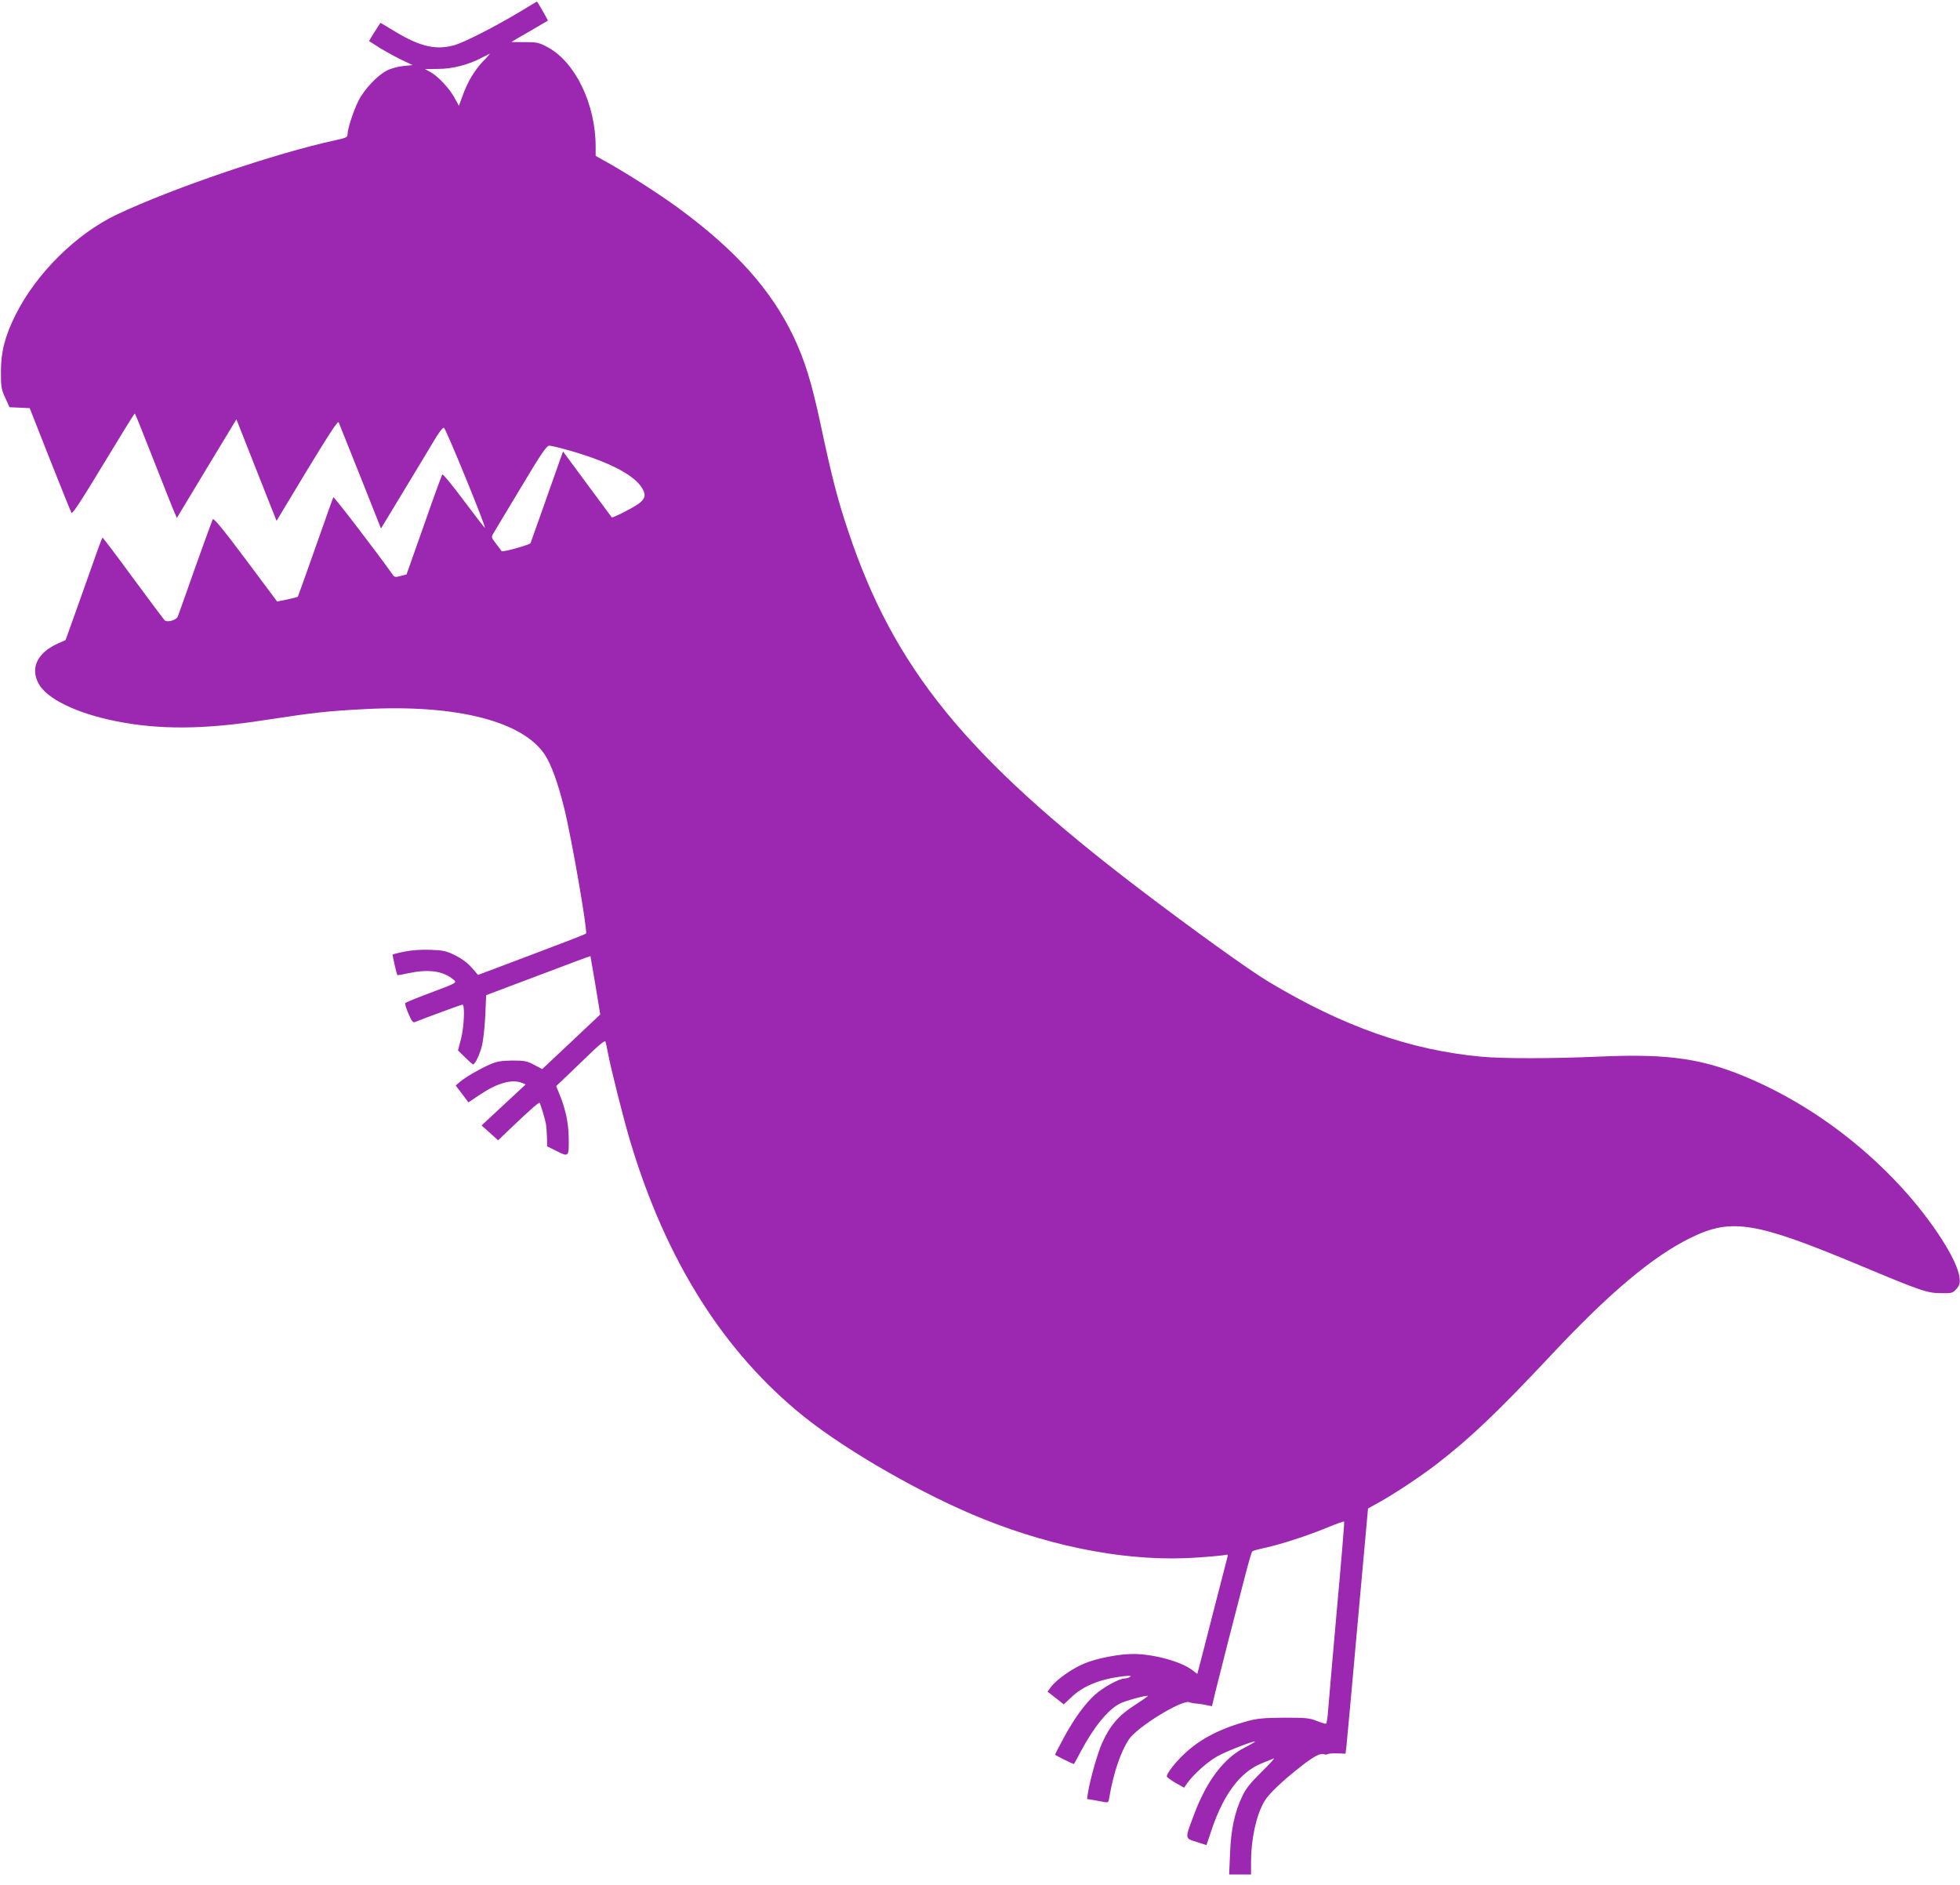 <?xml version="1.0" standalone="no"?>
<!DOCTYPE svg PUBLIC "-//W3C//DTD SVG 20010904//EN"
 "http://www.w3.org/TR/2001/REC-SVG-20010904/DTD/svg10.dtd">
<svg version="1.0" xmlns="http://www.w3.org/2000/svg"
 width="1280pt" height="1231pt" viewBox="0 0 1280 1231"
 preserveAspectRatio="xMidYMid meet">
<g transform="translate(0,1231) scale(0.1,-0.1)"
fill="#9c27b0" stroke="none">
<path d="M3395 12233 c-160 -96 -362 -199 -424 -217 -121 -35 -226 -12 -391
88 l-95 57 -15 -22 c-8 -12 -25 -39 -38 -60 l-22 -37 72 -46 c40 -24 105 -60
143 -78 l70 -33 -60 -6 c-34 -3 -83 -16 -109 -30 -60 -30 -148 -123 -185 -197
-32 -64 -71 -182 -71 -217 0 -21 -8 -25 -77 -40 -390 -84 -1065 -313 -1430
-486 -265 -126 -525 -383 -661 -654 -69 -138 -96 -242 -96 -370 0 -100 2 -116
28 -172 l28 -62 66 -3 66 -3 132 -335 c73 -184 136 -341 141 -349 6 -9 70 89
208 318 110 182 202 331 205 331 3 0 58 -137 123 -304 66 -166 126 -320 136
-341 l16 -37 194 322 195 322 131 -332 131 -331 199 330 c150 247 202 326 207
313 4 -9 68 -169 142 -355 l134 -338 144 238 c80 131 169 280 199 330 31 54
60 92 68 90 12 -2 275 -646 268 -654 -2 -1 -63 78 -137 177 -74 99 -137 176
-141 172 -4 -4 -58 -152 -120 -330 l-114 -323 -39 -10 c-33 -9 -40 -8 -51 8
-102 144 -384 512 -388 506 -3 -4 -55 -152 -117 -328 -62 -176 -114 -321 -115
-322 0 -1 -31 -9 -68 -17 l-67 -14 -206 276 c-151 202 -209 271 -215 261 -4
-8 -55 -150 -114 -314 -58 -165 -109 -309 -114 -321 -10 -23 -67 -40 -85 -25
-6 6 -99 129 -206 275 -107 146 -197 265 -200 265 -3 1 -31 -74 -63 -167 -33
-92 -86 -242 -119 -335 l-60 -167 -46 -20 c-135 -60 -185 -157 -132 -260 51
-101 247 -197 507 -249 286 -57 576 -55 978 8 321 49 404 58 652 71 596 31
1030 -80 1173 -301 41 -64 84 -182 124 -344 48 -190 155 -809 143 -821 -3 -4
-163 -66 -355 -138 l-350 -132 -41 47 c-27 31 -65 59 -108 81 -58 28 -78 33
-162 36 -62 2 -122 -2 -170 -12 -41 -8 -75 -17 -77 -19 -2 -2 26 -128 31 -134
1 -2 33 4 71 12 126 27 218 16 283 -32 40 -31 50 -25 -144 -98 -83 -31 -153
-60 -158 -64 -4 -4 5 -35 20 -69 20 -48 30 -61 42 -56 69 28 303 114 311 114
17 0 11 -143 -9 -223 l-20 -76 46 -45 c25 -25 49 -46 52 -46 13 0 41 57 57
116 9 33 19 120 23 197 l6 139 340 128 c187 71 340 128 341 127 0 -1 15 -87
33 -192 l31 -189 -22 -21 c-13 -12 -98 -92 -190 -179 l-167 -157 -53 28 c-47
25 -63 28 -143 28 -73 -1 -101 -6 -145 -25 -66 -29 -154 -80 -195 -113 l-29
-25 42 -55 41 -55 78 52 c113 75 204 100 269 76 l27 -11 -99 -92 c-55 -51
-119 -111 -144 -134 l-45 -42 54 -48 54 -49 96 92 c117 111 171 158 175 153 5
-6 34 -101 41 -135 3 -18 6 -58 7 -90 l1 -59 64 -32 c78 -39 79 -38 77 92 -2
94 -20 181 -59 277 l-23 56 82 78 c44 43 116 111 158 152 51 48 79 69 82 61 3
-8 10 -41 16 -74 22 -113 99 -420 145 -575 234 -782 612 -1381 1139 -1803 285
-227 778 -509 1166 -665 483 -194 977 -283 1403 -252 89 6 170 14 180 17 15 4
18 1 13 -14 -3 -10 -44 -169 -91 -353 -47 -184 -90 -352 -96 -373 l-10 -37
-33 25 c-74 56 -253 105 -385 105 -92 0 -239 -28 -319 -62 -80 -33 -181 -104
-218 -153 l-23 -31 53 -41 53 -42 47 44 c79 77 191 122 346 140 40 4 51 3 40
-4 -8 -6 -24 -11 -36 -11 -34 0 -140 -58 -193 -106 -67 -60 -138 -159 -205
-283 -31 -58 -56 -106 -56 -108 0 -4 122 -65 124 -61 2 2 21 38 44 81 86 162
179 275 257 314 36 18 175 56 182 49 1 -1 -38 -29 -88 -61 -102 -65 -160 -132
-211 -245 -29 -63 -80 -242 -93 -326 l-6 -41 38 -6 c21 -4 52 -9 70 -13 31 -6
32 -5 38 32 26 155 74 297 128 377 54 81 348 261 394 242 10 -4 32 -8 48 -9
17 -1 46 -6 65 -10 l35 -7 22 93 c13 51 50 199 83 328 33 129 81 314 106 410
24 96 48 177 52 180 4 4 43 15 87 24 110 25 275 79 402 131 59 25 109 42 111
40 3 -2 -19 -264 -48 -582 -28 -318 -54 -613 -57 -656 -3 -43 -9 -80 -13 -82
-4 -2 -31 6 -61 18 -48 19 -72 21 -214 21 -130 -1 -174 -5 -237 -22 -177 -48
-307 -115 -409 -210 -59 -54 -119 -130 -119 -151 0 -5 25 -24 56 -42 l57 -32
20 29 c40 57 134 141 197 176 59 33 239 103 246 96 1 -2 -31 -21 -71 -41 -133
-69 -245 -217 -325 -430 -63 -167 -64 -159 13 -184 l66 -21 37 110 c77 224
184 366 319 422 38 15 76 31 84 34 8 3 -28 -37 -81 -89 -73 -72 -103 -109
-126 -160 -49 -102 -73 -215 -79 -371 l-6 -138 72 0 71 0 0 83 c0 147 34 304
86 393 26 47 118 135 240 230 84 66 128 89 152 79 7 -3 19 -2 25 2 6 3 34 5
62 4 l52 -2 6 48 c3 26 36 387 73 801 l68 752 70 39 c97 53 273 170 376 249
224 173 400 341 753 717 379 405 662 642 909 763 266 130 422 104 1098 -178
406 -170 446 -184 538 -184 69 -1 75 1 99 28 21 25 24 37 20 73 -12 113 -178
371 -380 591 -274 298 -610 541 -967 699 -315 139 -540 174 -999 154 -319 -14
-632 -14 -776 -1 -465 43 -900 196 -1388 488 -129 77 -504 347 -848 609 -1131
862 -1601 1440 -1899 2333 -68 201 -109 360 -179 690 -61 286 -105 427 -180
585 -147 306 -379 564 -754 839 -127 92 -303 205 -444 286 l-93 52 0 60 c0
277 -132 551 -312 649 -58 31 -70 34 -150 34 -49 0 -88 0 -88 1 0 1 53 32 118
69 64 38 118 69 120 70 2 2 -68 125 -72 125 0 0 -50 -30 -111 -67z m-242 -325
c-57 -61 -101 -136 -133 -226 l-23 -63 -29 53 c-34 62 -109 142 -158 168 l-35
19 87 1 c94 0 201 28 288 75 25 13 47 24 49 25 2 0 -18 -24 -46 -52z m574
-2542 c262 -76 426 -163 472 -253 20 -39 13 -62 -31 -94 -39 -28 -168 -93
-173 -87 -1 2 -73 99 -160 216 l-158 214 -23 -64 c-23 -64 -181 -514 -189
-534 -3 -11 -183 -61 -189 -53 -1 2 -17 24 -36 48 -32 42 -33 44 -17 70 9 14
89 148 179 298 132 221 167 272 185 273 12 0 75 -15 140 -34z"/>
</g>
</svg>
